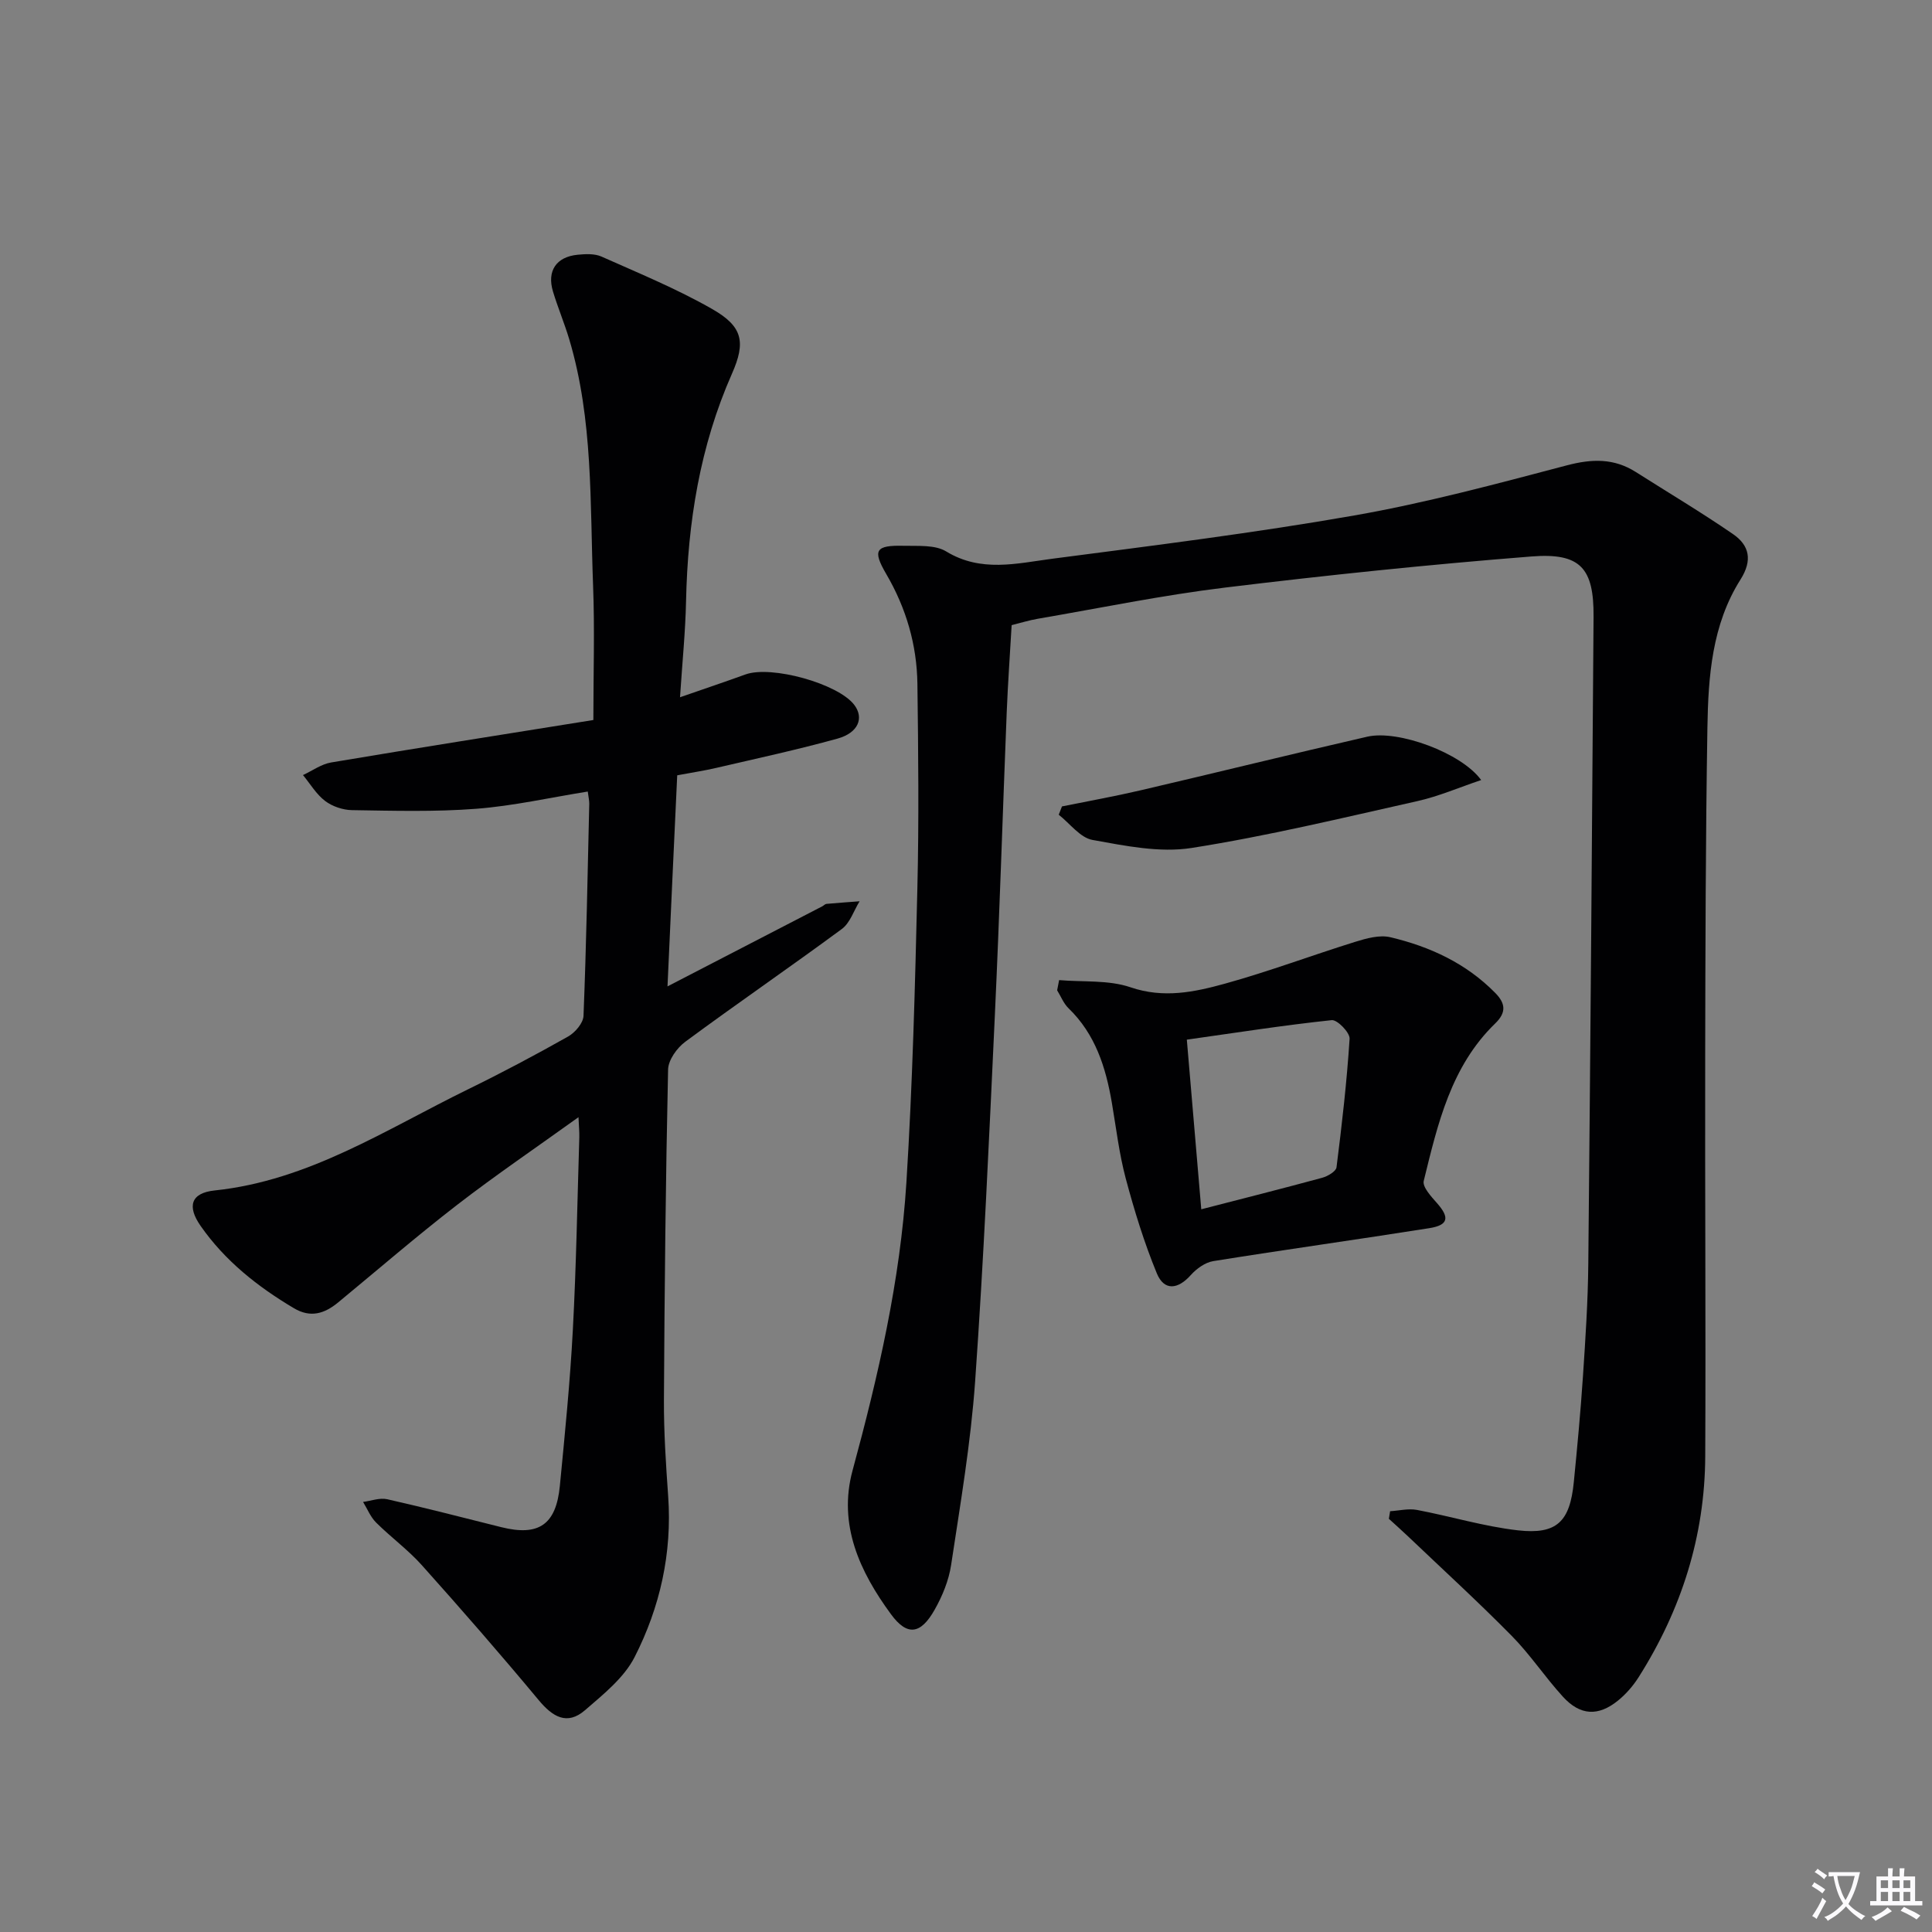 <svg enable-background="new 0 0 400 400" viewBox="0 0 400 400" xmlns="http://www.w3.org/2000/svg"><rect x="0" y="0" width="400" height="400" fill="#808080" stroke="none"/><path d="m377.9 391.2c-.2.3-.4.5-.6.8-.7-.6-1.4-1-2.2-1.5.2-.3.4-.5.5-.8.6.4 1.4.8 2.3 1.5zm-1.8 6.1c-.2-.2-.5-.4-.9-.6.4-.6.8-1.2 1.2-1.9s.7-1.3.9-1.9c.3.3.5.5.8.7-.7 1.3-1.4 2.6-2 3.7zm2.2-9c-.3.3-.5.5-.6.8-.6-.6-1.3-1.1-2-1.5.3-.3.5-.5.6-.7.6.5 1.3.9 2 1.4zm.3.2v-.9h2 4.5c-.3 1.3-.6 2.5-1 3.6s-.9 2.1-1.4 3c.4.5 1 1 1.6 1.4s1.2.8 1.9 1.1c-.3.2-.5.4-.8.8-.4-.3-1-.7-1.6-1.2s-1.2-1.1-1.6-1.6c-.5.6-1.1 1.1-1.7 1.6s-1.4.9-2.1 1.4c-.1-.3-.3-.5-.7-.8.6-.2 1.2-.5 1.9-1s1.4-1.1 2-1.8c-.5-.8-.9-1.6-1.2-2.5s-.6-2-.8-3.2c-.4.1-.7.1-1 .1zm2.5 2.7c.3 1 .7 1.7 1 2.2.3-.5.6-1.1 1-2s.6-1.9.9-3h-3.2-.4c.1.9.3 1.8.7 2.8z" fill="#fbfafc"/><path d="m396.5 388.5v1.5 3.6h1.5v.9c-.4 0-1 0-1.7 0h-7.9c-.5 0-.9 0-1.2 0v-.9h1.3v-3.5c0-.7 0-1.2 0-1.6h2.4c0-.8 0-1.4 0-1.7h1c0 .3-.1.8-.1 1.7h1.5c0-.8 0-1.4 0-1.7h1c0 .3-.1.9-.1 1.7zm-8.2 9.2c-.2-.3-.5-.5-.8-.8.8-.3 1.4-.6 1.9-.9s1-.7 1.4-1.1c.3.3.6.5.9.8-1.6 1-2.8 1.6-3.4 2zm2.6-6.8v-1.6h-1.5v1.6zm0 2.7v-1.9h-1.5v1.9zm2.4-2.7v-1.6h-1.5v1.6zm0 2.7v-1.9h-1.5v1.9zm.2 2 .7-.8c.4.2.9.5 1.6.8s1.3.7 1.8 1c-.3.3-.5.5-.8.8-.4-.3-1.5-1-3.3-1.8zm2-4.7v-1.6h-1.4v1.6zm0 2.7v-1.9h-1.4v1.9z" fill="#fbfafc"/><g fill="#010103"><path d="m209.45 129.43c-.35 6.11-.78 12.06-1.02 18.02-.84 20.95-1.48 41.9-2.46 62.84-1.18 25.25-2.3 50.5-4.08 75.71-.9 12.72-3.06 25.37-4.97 38-.48 3.2-1.8 6.43-3.41 9.27-2.88 5.11-5.67 5.54-9.05.93-6.44-8.78-10.99-18.51-7.95-29.74 5.32-19.6 9.88-39.36 11.15-59.64 1.27-20.25 1.79-40.56 2.27-60.85.34-14.12.19-28.25.01-42.37-.11-8.09-2.32-15.68-6.45-22.75-2.9-4.96-2.22-5.99 3.62-5.85 2.97.07 6.47-.24 8.79 1.17 7.2 4.39 14.6 2.48 21.89 1.52 20.91-2.73 41.85-5.33 62.61-8.97 14.83-2.6 29.44-6.54 44.02-10.38 5.18-1.36 9.72-1.49 14.25 1.38 6.72 4.27 13.57 8.35 20.12 12.85 3.41 2.34 4.09 5.42 1.56 9.42-5.91 9.34-6.68 20.07-6.85 30.71-.37 22.82-.42 45.65-.46 68.47-.06 27.45.14 54.91.01 82.36-.08 16.53-4.95 31.76-13.78 45.7-1.14 1.8-2.61 3.5-4.26 4.84-4.1 3.33-7.85 3.14-11.43-.79-3.7-4.05-6.76-8.71-10.6-12.6-6.97-7.07-14.31-13.78-21.5-20.63-1.29-1.23-2.62-2.4-3.93-3.6.09-.52.18-1.05.26-1.57 1.85-.11 3.77-.6 5.54-.27 6.99 1.32 13.88 3.43 20.92 4.23 8.07.91 10.76-1.8 11.57-9.98.72-7.28 1.4-14.56 1.89-21.86.52-7.8 1.04-15.61 1.11-23.42.44-44.63.78-89.26 1.09-133.9.07-10.04-2.69-13.27-12.84-12.47-21.19 1.67-42.35 3.87-63.44 6.44-13 1.58-25.87 4.24-38.79 6.46-1.8.31-3.53.85-5.41 1.32z"/><path d="m138.2 204.22c11.45-5.92 21.75-11.25 32.05-16.58.29-.15.56-.47.85-.5 2.29-.21 4.58-.36 6.87-.54-1.2 1.94-1.97 4.48-3.68 5.74-10.71 7.9-21.69 15.42-32.39 23.33-1.73 1.27-3.54 3.79-3.58 5.77-.5 22.8-.74 45.61-.86 68.42-.03 6.65.41 13.3.88 19.94.83 11.77-1.69 22.96-6.95 33.28-2.2 4.31-6.48 7.72-10.27 11-3.71 3.21-6.71 1.38-9.6-2.1-7.87-9.46-15.96-18.74-24.17-27.91-2.87-3.21-6.43-5.8-9.49-8.85-1.16-1.16-1.81-2.82-2.69-4.26 1.67-.22 3.45-.91 5-.56 7.91 1.78 15.77 3.83 23.64 5.79 7.72 1.92 11.32-.51 12.1-8.54 1.04-10.75 2.12-21.51 2.69-32.29.71-13.29.93-26.61 1.34-39.92.03-1.1-.09-2.2-.17-4.14-8.78 6.31-17.14 11.99-25.12 18.15-8.41 6.5-16.46 13.46-24.66 20.22-2.81 2.31-5.7 3.23-9.14 1.18-7.52-4.46-14.26-9.8-19.31-17.03-2.84-4.06-2.05-6.83 2.91-7.35 19.5-2.05 35.49-12.65 52.43-20.93 7.02-3.43 13.93-7.1 20.74-10.94 1.45-.82 3.13-2.78 3.19-4.28.58-14.63.85-29.28 1.19-43.92.01-.64-.15-1.28-.31-2.52-7.81 1.25-15.41 2.98-23.1 3.57-8.53.66-17.14.41-25.72.28-1.89-.03-4.07-.77-5.56-1.9-1.83-1.39-3.08-3.54-4.58-5.36 1.94-.9 3.8-2.27 5.83-2.61 17.65-2.97 35.34-5.75 54.29-8.79 0-9.68.29-18.79-.06-27.87-.65-17.07.04-34.29-4.93-50.94-1-3.34-2.36-6.56-3.37-9.9-1.29-4.27.67-7.19 5.12-7.62 1.63-.16 3.5-.25 4.92.38 7.72 3.44 15.6 6.68 22.92 10.86 6.32 3.61 7 6.82 4.09 13.4-6.63 15.01-9.15 30.79-9.5 47.06-.13 6.3-.77 12.58-1.25 19.92 5.01-1.74 9.29-3.18 13.54-4.72 5.34-1.94 19.16 1.88 22.53 6.29 2.06 2.7.88 5.78-3.46 6.99-8.3 2.3-16.74 4.12-25.13 6.07-2.42.57-4.89.93-8.06 1.53-.67 14.1-1.31 28.28-2.01 43.7z"/><path d="m219.28 202.92c4.96.43 10.23-.07 14.79 1.49 6.85 2.34 13.21.99 19.53-.75 9.1-2.52 17.97-5.86 27-8.67 2.31-.72 5.02-1.47 7.24-.95 8.19 1.93 15.71 5.4 21.74 11.54 2.11 2.15 2.35 4.02-.01 6.31-9.18 8.89-11.91 20.84-14.8 32.6-.31 1.25 1.56 3.26 2.76 4.62 2.63 2.98 2.35 4.54-1.61 5.17-14.9 2.36-29.83 4.43-44.72 6.82-1.68.27-3.47 1.56-4.65 2.88-2.68 3.01-5.52 3.33-7.04-.34-2.62-6.36-4.66-13-6.44-19.66-1.36-5.11-1.98-10.42-2.87-15.65-1.25-7.33-3.41-14.21-8.98-19.59-1.02-.99-1.58-2.46-2.35-3.71.14-.71.27-1.41.41-2.11zm29.43 47.45c8.84-2.28 16.97-4.33 25.05-6.53 1.13-.31 2.84-1.31 2.95-2.16 1.12-8.85 2.14-17.72 2.71-26.62.08-1.27-2.55-3.97-3.7-3.85-9.93 1.05-19.81 2.6-30 4.04 1.02 11.93 1.97 23.08 2.99 35.12z"/><path d="m219.87 166.96c5.44-1.1 10.9-2.08 16.3-3.34 15.65-3.65 31.26-7.51 46.92-11.1 6.37-1.46 19.49 3.35 23.57 8.98-4.61 1.55-8.81 3.38-13.2 4.36-15.53 3.48-31.04 7.23-46.74 9.7-6.62 1.04-13.77-.44-20.53-1.66-2.56-.46-4.68-3.41-6.99-5.22.22-.58.44-1.15.67-1.72z"/></g></svg>